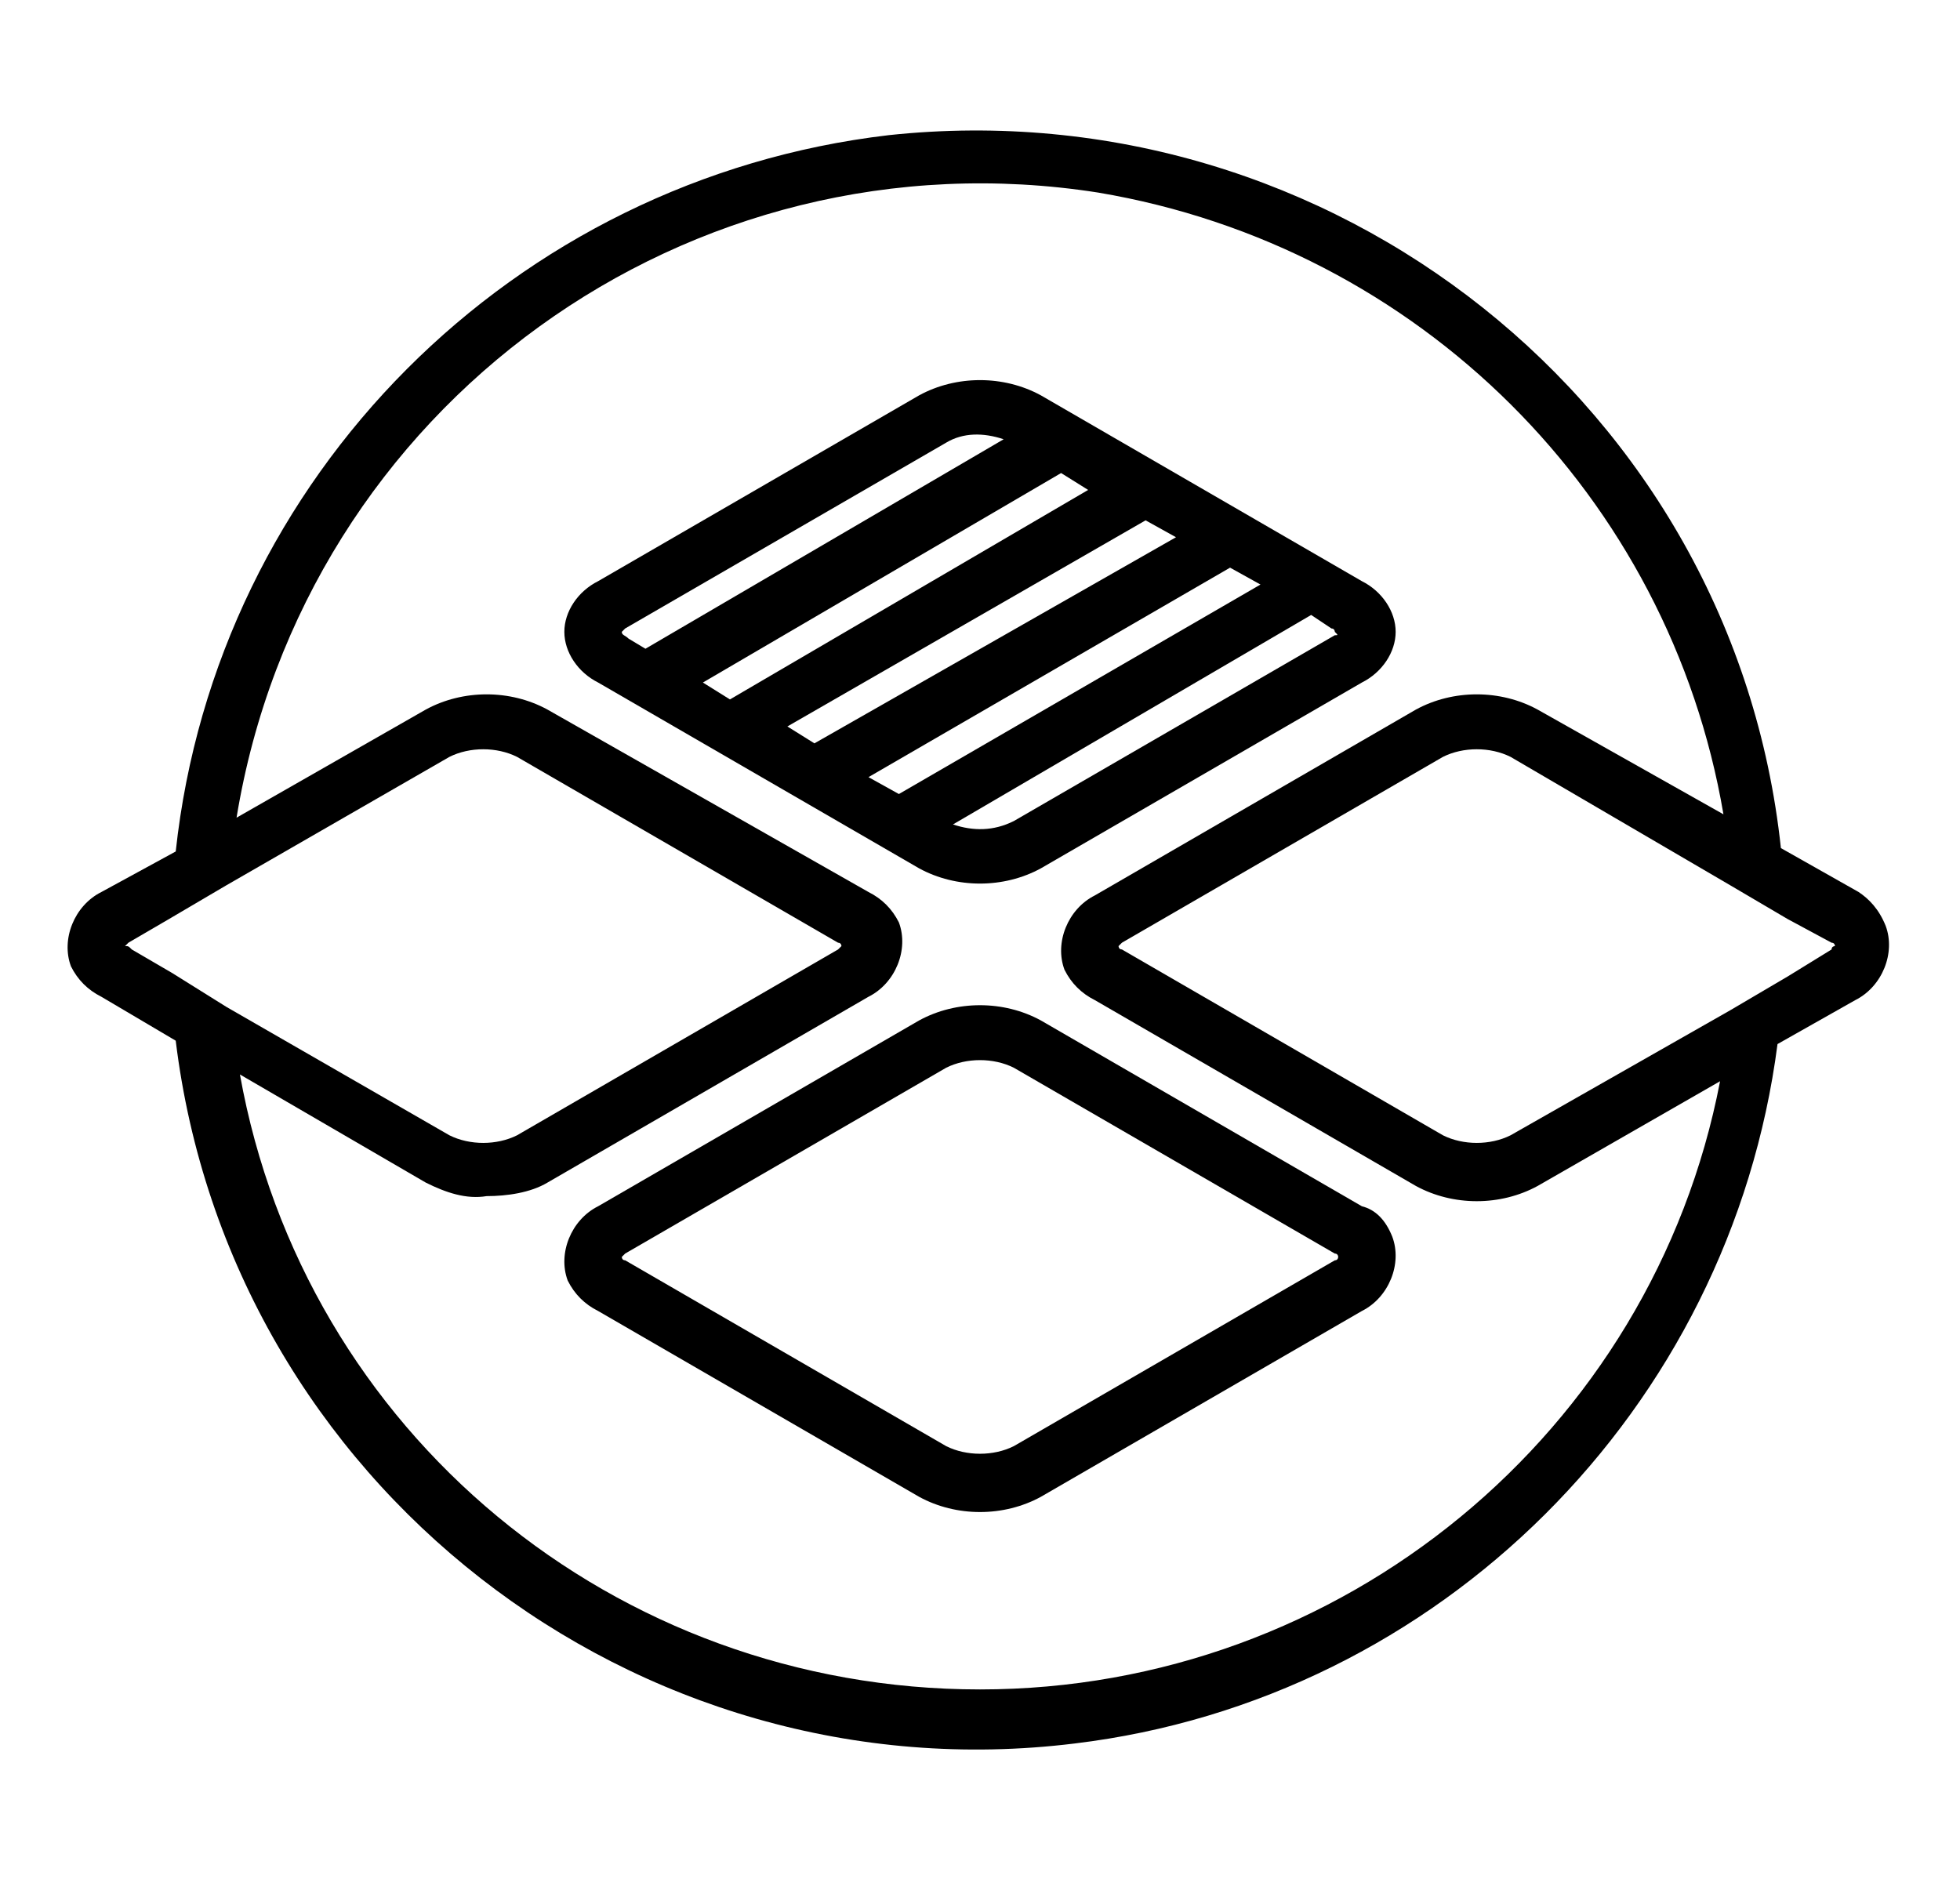 <?xml version="1.0" encoding="utf-8"?>
<!-- Generator: Adobe Illustrator 19.2.0, SVG Export Plug-In . SVG Version: 6.00 Build 0)  -->
<svg version="1.1" id="Layer_1" xmlns="http://www.w3.org/2000/svg" xmlns:xlink="http://www.w3.org/1999/xlink" x="0px" y="0px"
	 viewBox="0 0 58 55.6" style="enable-background:new 0 0 58 55.6;" xml:space="preserve">
<g>
	<g>
		<path d="M55,26.4l-2.3-1.3C51.3,12,39.4,2.6,26.3,4C15.2,5.3,6.4,14.1,5.2,25.2l-2.2,1.2c-0.8,0.4-1.2,1.4-0.9,2.2
			c0.2,0.4,0.5,0.7,0.9,0.9l2.2,1.3c1.6,13.1,13.6,22.4,26.6,20.8c10.8-1.3,19.4-9.9,20.8-20.7l2.3-1.3c0.8-0.4,1.2-1.4,0.9-2.2
			C55.6,26.9,55.3,26.6,55,26.4L55,26.4z M5.1,28.8l-1.2-0.7C3.8,28,3.8,28,3.7,28c0,0,0.1-0.1,0.1-0.1l1.2-0.7l1.7-1l6.6-3.8
			c0.6-0.3,1.4-0.3,2,0l9.5,5.5c0.1,0,0.1,0.1,0.1,0.1c0,0-0.1,0.1-0.1,0.1l-9.5,5.5c-0.6,0.3-1.4,0.3-2,0l-6.6-3.8l0,0L5.1,28.8z
			 M29,50C18.2,50,9,42.4,7.1,31.8l5.5,3.2c0.6,0.3,1.2,0.5,1.8,0.4c0.6,0,1.3-0.1,1.8-0.4l9.5-5.5c0.8-0.4,1.2-1.4,0.9-2.2
			c-0.2-0.4-0.5-0.7-0.9-0.9L16.2,21c-1.1-0.6-2.5-0.6-3.6,0L7,24.2C9,12,20.4,3.8,32.5,5.7C42,7.3,49.4,14.7,51,24.1L45.5,21
			c-1.1-0.6-2.5-0.6-3.6,0l-9.5,5.5c-0.8,0.4-1.2,1.4-0.9,2.2c0.2,0.4,0.5,0.7,0.9,0.9l9.5,5.5c1.1,0.6,2.5,0.6,3.6,0l5.4-3.1
			C48.9,42.4,39.7,50,29,50z M54.2,28.1l-1.3,0.8l-1.7,1l-6.5,3.7c-0.6,0.3-1.4,0.3-2,0l-9.5-5.5c-0.1,0-0.1-0.1-0.1-0.1
			c0,0,0.1-0.1,0.1-0.1l9.5-5.5c0.6-0.3,1.4-0.3,2,0l6.5,3.8l1.7,1l1.3,0.7c0.1,0,0.1,0.1,0.1,0.1C54.3,28,54.2,28,54.2,28.1z"/>
		<path d="M40.3,17.2l-9.5-5.5c-1.1-0.6-2.5-0.6-3.6,0l-9.5,5.5c-0.6,0.3-1,0.9-1,1.5c0,0.6,0.4,1.2,1,1.5l9.5,5.5
			c1.1,0.6,2.5,0.6,3.6,0l9.5-5.5c0.6-0.3,1-0.9,1-1.5C41.3,18.1,40.9,17.5,40.3,17.2z M18.4,18.7c0,0,0.1-0.1,0.1-0.1l9.5-5.5
			c0.5-0.3,1.1-0.3,1.7-0.1l-10.6,6.2l-0.5-0.3C18.5,18.8,18.4,18.8,18.4,18.7z M31.4,14l0.8,0.5l-10.6,6.2l-0.8-0.5L31.4,14z
			 M33.9,15.4l0.9,0.5L24.1,22l-0.8-0.5L33.9,15.4z M26.6,23.5L25.7,23l10.7-6.2l0.9,0.5L26.6,23.5z M39.5,18.8L30,24.3
			c-0.6,0.3-1.2,0.3-1.8,0.1l10.6-6.2l0.6,0.4c0.1,0,0.1,0.1,0.1,0.1C39.6,18.8,39.6,18.8,39.5,18.8z"/>
		<path d="M40.3,35.7l-9.5-5.5c-1.1-0.6-2.5-0.6-3.6,0l-9.5,5.5c-0.8,0.4-1.2,1.4-0.9,2.2c0.2,0.4,0.5,0.7,0.9,0.9l9.5,5.5
			c1.1,0.6,2.5,0.6,3.6,0l9.5-5.5c0.8-0.4,1.2-1.4,0.9-2.2C41,36.1,40.7,35.8,40.3,35.7z M39.5,37.3L30,42.8c-0.6,0.3-1.4,0.3-2,0
			l-9.5-5.5c-0.1,0-0.1-0.1-0.1-0.1c0,0,0.1-0.1,0.1-0.1l9.5-5.5c0.6-0.3,1.4-0.3,2,0l9.5,5.5c0.1,0,0.1,0.1,0.1,0.1
			C39.6,37.2,39.6,37.3,39.5,37.3z"/>
	</g>
</g>
</svg>
